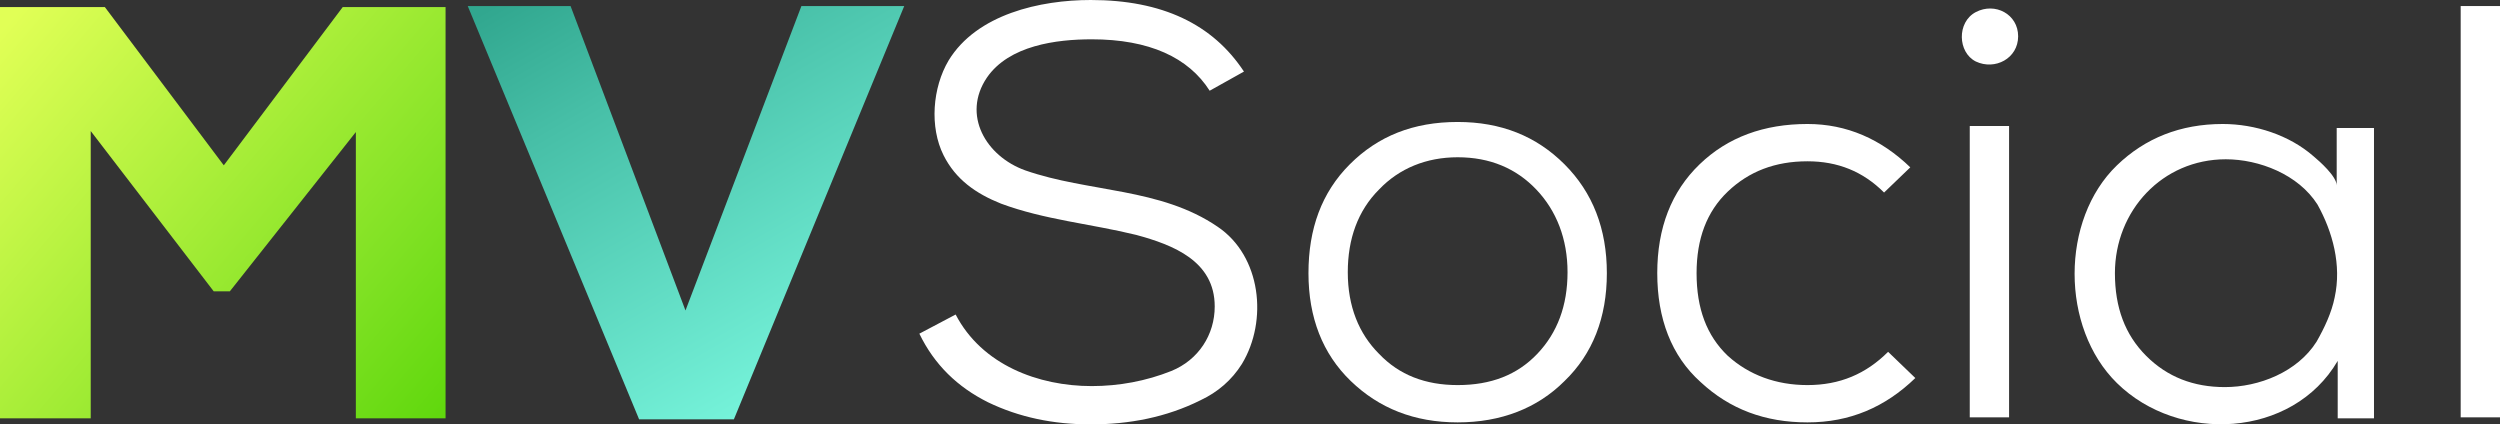 <?xml version="1.0" encoding="utf-8"?>
<!-- Generator: Adobe Illustrator 26.0.3, SVG Export Plug-In . SVG Version: 6.00 Build 0)  -->
<svg version="1.1" id="Layer_1" xmlns="http://www.w3.org/2000/svg" xmlns:xlink="http://www.w3.org/1999/xlink" x="0px" y="0px"
	 viewBox="0 0 248 42.1" style="enable-background:new 0 0 248 42.1;" xml:space="preserve">
<rect x="0" y="0" width="248" height="42.1" fill="#333333" stroke="none"/>
<style type="text/css">
	.st0{fill:url(#SVGID_1_);}
	.st1{fill:#FFFFFF;}
	.st2{fill:url(#SVGID_00000071544921011790825050000002119593674320351392_);}
</style>
<g>
	<linearGradient id="SVGID_1_" gradientUnits="userSpaceOnUse" x1="60.741" y1="-6.234" x2="87.243" y2="39.635">
		<stop  offset="0" style="stop-color:#31A78F"/>
		<stop  offset="0.26" style="stop-color:#47BFA7"/>
		<stop  offset="1" style="stop-color:#7DFBE2"/>
	</linearGradient>
	<polygon class="st0" points="79.5,0.6 68,30.8 56.6,0.6 46.4,0.6 63.4,41.6 72.8,41.6 89.7,0.6 	"/>
	<path class="st1" d="M123.2,36.1c2.6-4.3,1.9-10.7-2.4-13.6c-5.7-3.9-12.8-3.4-19.1-5.6c-3.9-1.4-6.3-5.5-3.8-9.2
		c2.2-3.2,6.9-3.8,10.4-3.8C114,3.9,117.9,5.7,120,9l3.4-1.9c-3.1-4.7-8.1-7.1-15.2-7.1c-5,0-11.3,1.4-14.1,6
		c-1.6,2.7-1.9,6.6-0.5,9.4c1.2,2.4,3.2,3.8,5.7,4.8c4.3,1.6,8.9,2,13.4,3.1c3.7,1,7.8,2.6,7.8,7.1c0,2.8-1.6,5.3-4.3,6.4
		c-2.5,1-5.2,1.5-7.9,1.5c-5.3,0-10.9-2.1-13.5-7.1l-3.6,1.9c1.5,3.1,3.8,5.3,6.8,6.8c3.1,1.5,6.5,2.2,10.2,2.2
		c3.8,0,7.5-0.7,10.9-2.4C120.8,38.9,122.2,37.7,123.2,36.1z"/>
	<path class="st1" d="M159.4,27.1c0-4.4-1.4-8-4.2-10.8c-2.8-2.8-6.3-4.2-10.6-4.2c-4.4,0-7.9,1.4-10.7,4.2
		c-2.8,2.8-4.1,6.4-4.1,10.8c0,4.4,1.4,8,4.2,10.7c2.8,2.7,6.3,4.1,10.6,4.1c4.3,0,7.9-1.4,10.6-4.1C158,35.1,159.4,31.5,159.4,27.1
		z M144.6,38.2c-3.2,0-5.8-1-7.8-3.1c-2-2-3.1-4.7-3.1-8.1c0-3.3,1-6.1,3.1-8.2c2-2.1,4.7-3.2,7.8-3.2c3.2,0,5.8,1.1,7.8,3.2
		c2,2.1,3.1,4.9,3.1,8.2c0,3.3-1,6-3,8.1C150.5,37.2,147.9,38.2,144.6,38.2z"/>
	<path class="st1" d="M187.3,34.9c-2.2,2.2-4.8,3.3-8,3.3c-3.1,0-5.8-1-7.9-2.9c-2.1-2-3.1-4.7-3.1-8.2c0-3.4,1-6.1,3.1-8.1
		c2.1-2,4.7-3,7.9-3c3,0,5.5,1,7.6,3.1l2.6-2.5c-2.9-2.8-6.3-4.3-10.2-4.3c-4.3,0-7.9,1.3-10.7,4c-2.8,2.7-4.2,6.3-4.2,10.8
		c0,4.5,1.4,8.2,4.3,10.8c2.9,2.7,6.4,4,10.6,4c4.2,0,7.7-1.5,10.7-4.4L187.3,34.9z"/>
	<path class="st1" d="M200.2,3.6c0-2.2-2.3-3.4-4.2-2.4c-1.9,1-1.8,4,0,4.9C197.9,7,200.2,5.8,200.2,3.6z"/>
	<rect x="195.4" y="12.5" class="st1" width="3.9" height="28.9"/>
	<path class="st1" d="M231.8,18.4c0-0.9-1.7-2.4-2.3-2.9c-2.4-2.1-5.8-3.2-9-3.2c-4.2,0-7.7,1.4-10.5,4.1c-5.6,5.4-5.6,16.1,0,21.6
		c6.1,6,17.4,5.5,21.9-2.2v5.7h3.6V12.7h-3.7C231.8,12.7,231.8,18.4,231.8,18.4z M231.6,29.5c-0.3,1.5-1,3-1.8,4.4
		c-1.9,3-5.7,4.5-9.1,4.5c-3.1,0-5.7-1-7.8-3.1c-2.1-2.1-3.1-4.8-3.1-8.2c0-6.2,4.7-11.3,11-11.3c3.3,0,7.2,1.5,9.1,4.5
		C231.4,23,232.3,26.3,231.6,29.5z"/>
	<rect x="244.1" y="0.6" class="st1" width="3.9" height="40.8"/>
	<g>
		
			<linearGradient id="SVGID_00000098188642897932694400000003971649177374628502_" gradientUnits="userSpaceOnUse" x1="0.368" y1="2.696" x2="45.882" y2="41.133">
			<stop  offset="0" style="stop-color:#E1FF56"/>
			<stop  offset="0.74" style="stop-color:#7FE123"/>
			<stop  offset="1" style="stop-color:#5DD70B"/>
		</linearGradient>
		<path style="fill:url(#SVGID_00000098188642897932694400000003971649177374628502_);" d="M35.3,41.5V13.1L22.8,28.9h-1.6L9,13
			v28.5H0V0.7h10.4l11.8,15.7L34,0.7h10.2v40.8H35.3z"/>
	</g>
</g>
</svg>
